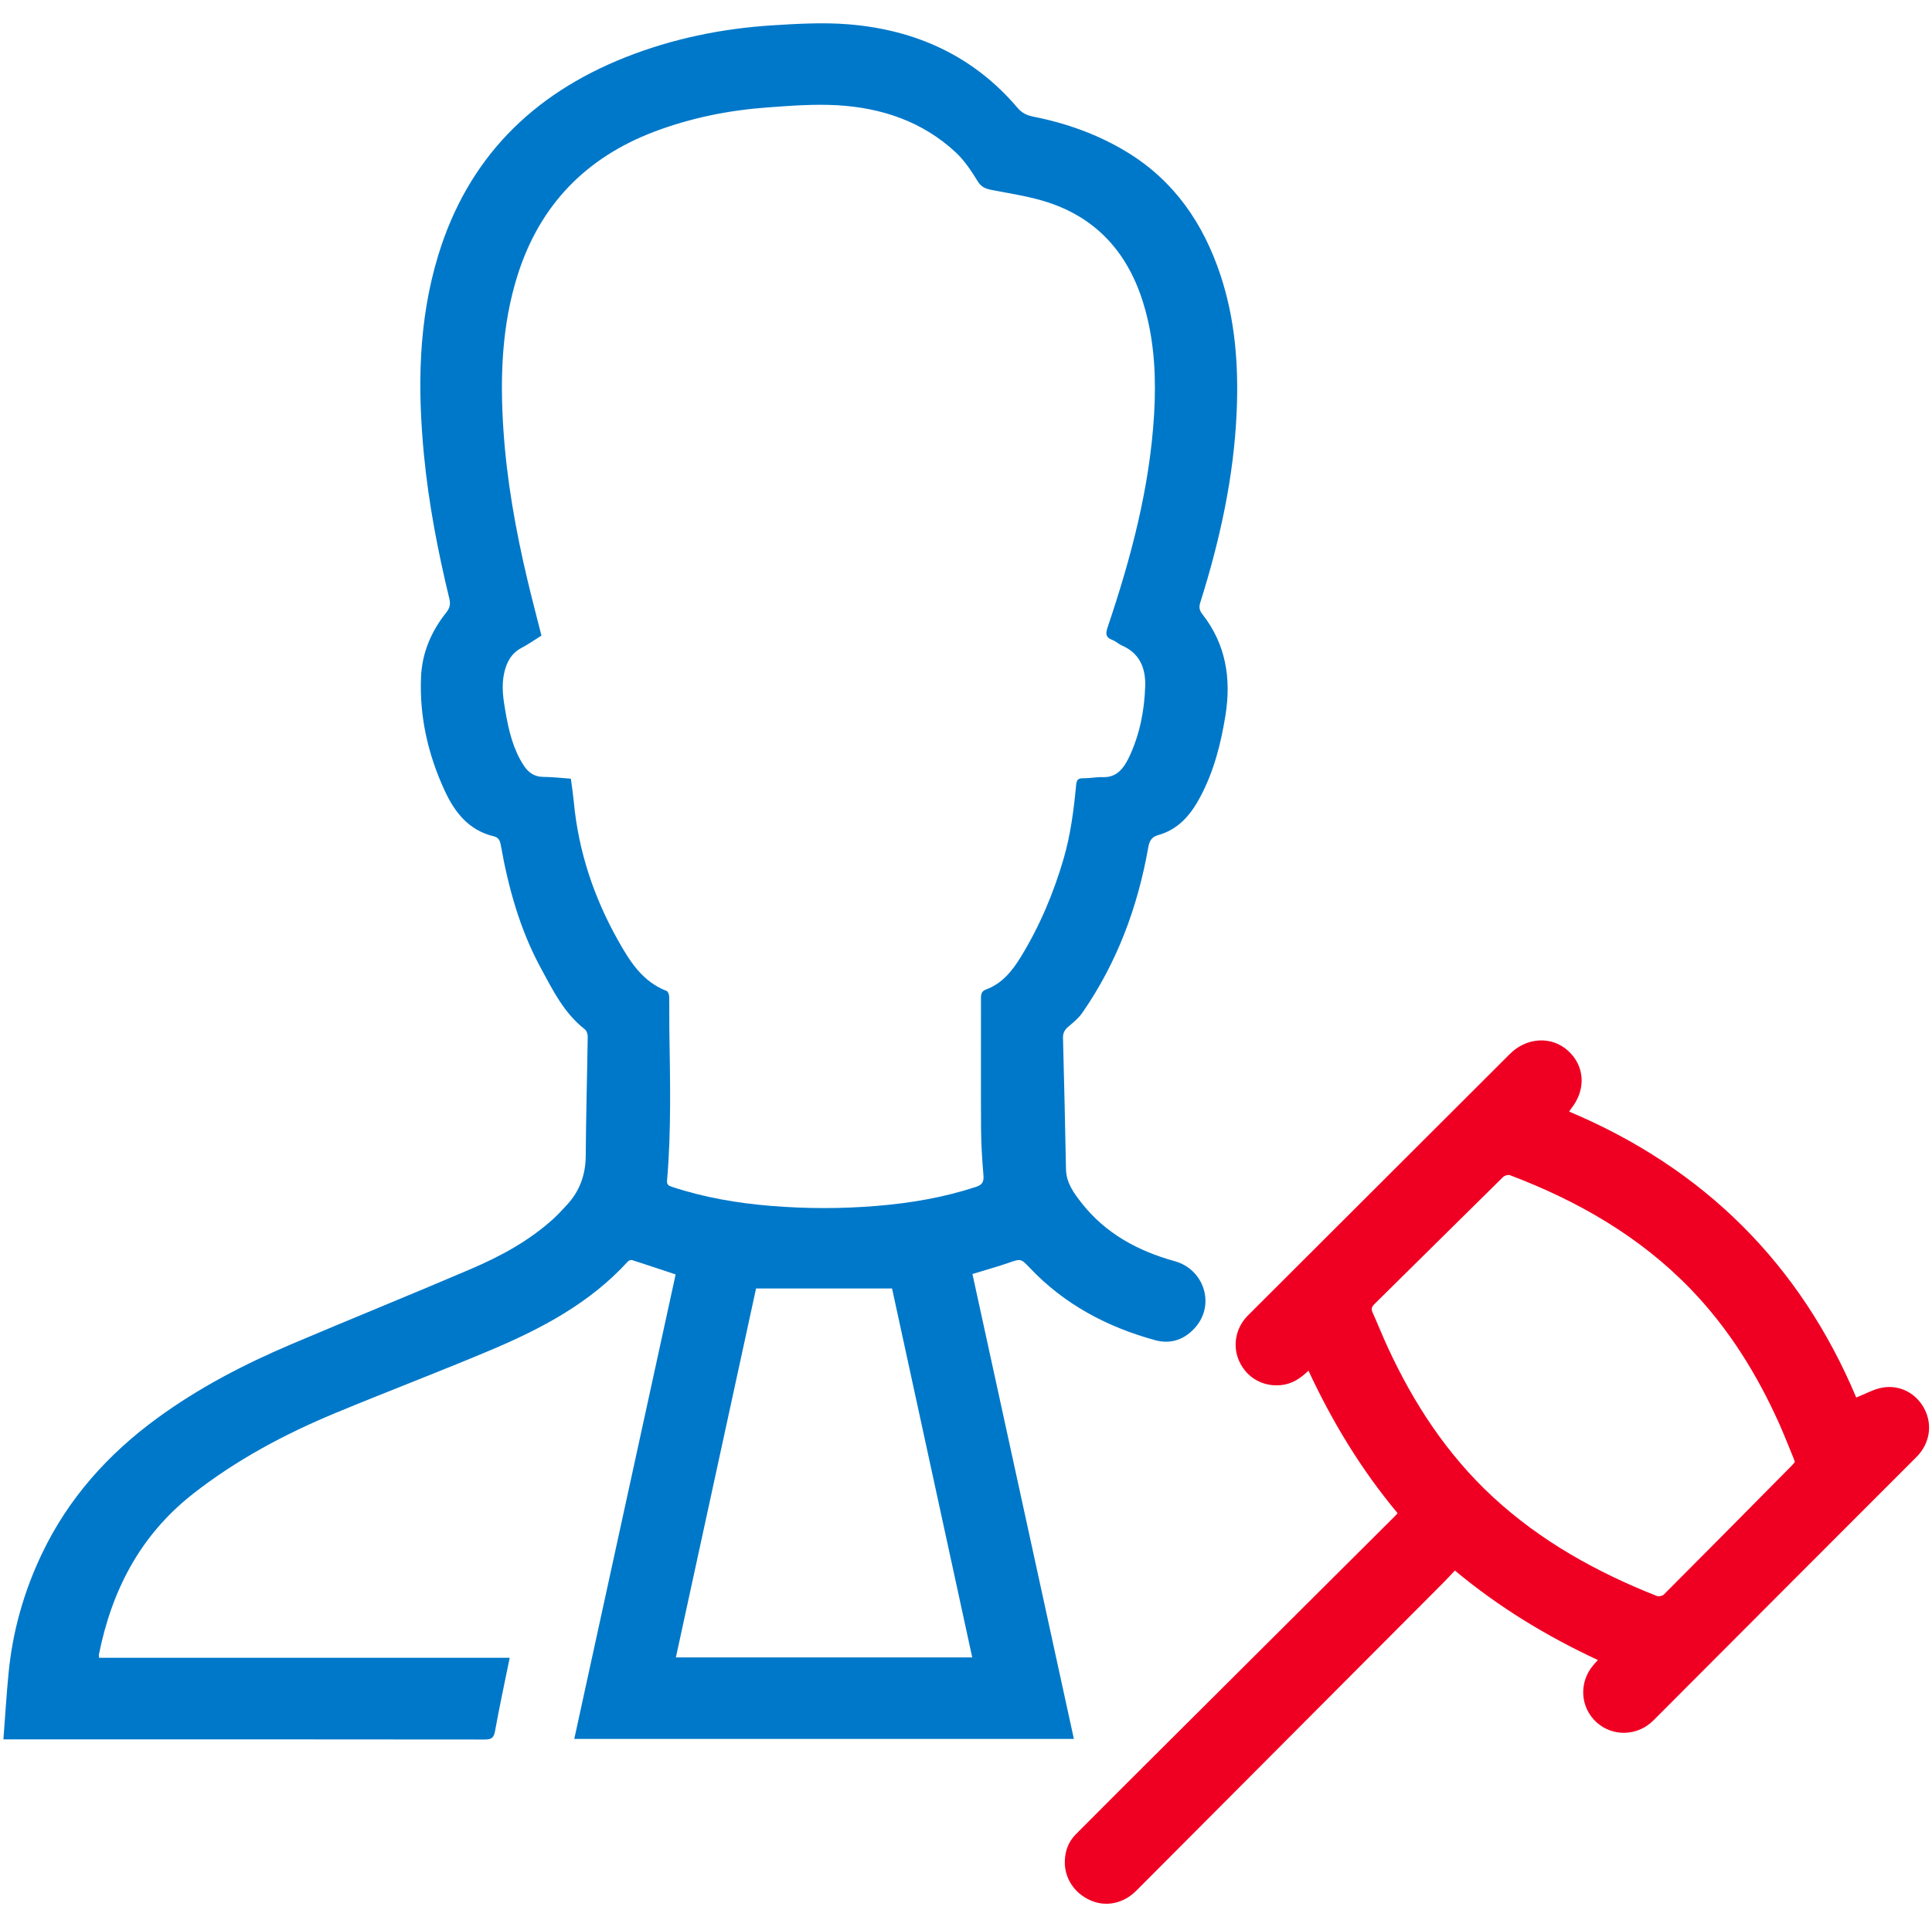 <?xml version="1.0" encoding="UTF-8"?> <svg xmlns="http://www.w3.org/2000/svg" id="a" viewBox="0 0 497.27 496.79"><defs><style>.d{fill:#ef0023;}.e{fill:#0078c9;}</style></defs><g id="b"><g id="c"><path class="e" d="M25.5,426.79h105.69c-1.31,6.44-2.66,12.68-3.79,18.96-.32,1.8-1.07,2.08-2.71,2.08-40.49-.05-80.99-.04-121.48-.04H.88c.45-5.84,.78-11.45,1.32-17.04,1.04-10.74,3.93-20.98,8.58-30.73,6.81-14.29,17.03-25.67,29.72-34.94,10.66-7.79,22.29-13.83,34.4-18.98,15.36-6.53,30.84-12.78,46.18-19.35,7.72-3.3,15.11-7.29,21.39-13.01,1.22-1.11,2.34-2.35,3.46-3.56,3.29-3.56,4.79-7.74,4.83-12.62,.07-10.22,.36-20.43,.51-30.65,0-.63-.24-1.52-.7-1.88-5.38-4.17-8.29-10.11-11.4-15.86-5.36-9.89-8.32-20.61-10.28-31.62-.21-1.16-.57-1.95-1.78-2.24-6.48-1.54-10.09-6.19-12.7-11.86-4.26-9.26-6.48-19-6.04-29.2,.26-6.17,2.62-11.69,6.46-16.52,.91-1.14,1.18-2.12,.83-3.58-2.95-12.17-5.32-24.46-6.53-36.94-1.68-17.32-1.48-34.53,3.63-51.36,7.58-24.97,24.14-41.54,48.12-51.06,12.19-4.84,24.91-7.45,37.96-8.27,6.54-.41,13.16-.79,19.67-.25,17.22,1.43,32.05,8.12,43.41,21.52,1.18,1.39,2.49,1.93,4.17,2.27,8.55,1.7,16.65,4.61,24.12,9.18,12.06,7.39,19.5,18.31,23.89,31.48,3.8,11.41,4.71,23.19,4.21,35.13-.71,16.88-4.32,33.21-9.37,49.26-.37,1.18-.26,2,.51,2.98,6.09,7.76,7.49,16.6,5.96,26.12-1.18,7.32-2.99,14.43-6.52,21.03-2.46,4.6-5.61,8.31-10.84,9.77-1.62,.45-2.22,1.49-2.51,3.17-2.7,15.33-8.03,29.65-16.93,42.51-.95,1.38-2.31,2.51-3.61,3.6-.96,.81-1.43,1.63-1.4,2.94,.3,11.26,.55,22.52,.77,33.78,.07,3.52,2.01,6.14,4.01,8.69,6.17,7.87,14.52,12.37,23.98,14.99,7.41,2.05,10.4,10.87,5.53,16.77-2.74,3.31-6.4,4.7-10.53,3.58-12.35-3.38-23.36-9.19-32.27-18.59-2.37-2.5-2.34-2.43-5.66-1.28-2.95,1.02-5.98,1.85-9.14,2.82,8.69,39.82,17.39,79.69,26.11,119.69H147.81c8.72-39.97,17.42-79.86,26.09-119.58-3.79-1.26-7.48-2.5-11.19-3.69-.31-.1-.88,.11-1.12,.37-9.72,10.67-22.14,17.24-35.16,22.74-13.34,5.64-26.9,10.77-40.27,16.33-13.02,5.42-25.38,12.02-36.55,20.79-13.54,10.63-20.84,24.8-24.16,41.34-.04,.2,.02,.43,.05,.8Zm121.43-226.29c.16,1.12,.31,2.1,.43,3.08,.13,.99,.24,1.97,.34,2.96,1.2,12.65,5.14,24.44,11.33,35.48,3.04,5.42,6.29,10.69,12.55,13.09,.36,.14,.65,.95,.66,1.46,.06,2.82,0,5.63,.04,8.45,.19,12.98,.53,25.96-.59,38.91-.09,1.04,.38,1.32,1.18,1.59,8.32,2.76,16.89,4.23,25.6,4.94,9.05,.73,18.1,.75,27.14,0,8.7-.71,17.26-2.16,25.59-4.9,1.75-.57,2.06-1.41,1.92-3.09-.34-3.96-.58-7.94-.61-11.91-.07-11.21,.01-22.43-.02-33.64,0-1.08,.22-1.77,1.28-2.17,4.17-1.54,6.76-4.78,8.99-8.41,4.83-7.9,8.4-16.35,10.99-25.24,1.82-6.23,2.63-12.63,3.24-19.06,.12-1.27,.53-1.69,1.8-1.68,1.71,.02,3.42-.34,5.12-.29,2.79,.08,4.54-1.36,5.86-3.59,.34-.57,.66-1.15,.94-1.75,2.66-5.75,3.86-11.86,4.05-18.12,.14-4.57-1.41-8.46-6.04-10.45-.85-.37-1.56-1.1-2.42-1.41-1.71-.62-1.77-1.59-1.24-3.17,6.04-17.91,10.9-36.09,12-55.09,.52-8.92,.12-17.78-2.21-26.45-3.61-13.44-11.38-23.34-24.87-27.86-4.71-1.58-9.73-2.3-14.64-3.26-1.59-.31-2.72-.69-3.67-2.22-1.64-2.65-3.41-5.36-5.67-7.47-8.52-7.93-19.02-11.46-30.41-12.13-6.03-.35-12.14,.12-18.18,.57-9.94,.73-19.64,2.69-29,6.23-17.57,6.66-29.41,18.83-35.13,36.76-4.14,12.98-4.6,26.36-3.72,39.82,.86,13.19,3.19,26.16,6.24,39,1.12,4.71,2.36,9.39,3.56,14.15-1.74,1.09-3.36,2.24-5.11,3.16-2.64,1.39-3.85,3.67-4.47,6.42-.78,3.43-.24,6.81,.35,10.19,.83,4.74,1.93,9.39,4.58,13.53,1.21,1.88,2.72,3.06,5.1,3.08,2.31,.01,4.62,.29,7.09,.46Zm103.31,226.2c-6.93-31.88-13.81-63.57-20.64-94.99h-35c-6.84,31.48-13.73,63.18-20.64,94.99h76.27Z"></path><path class="d" d="M359.73,389.58c-9.34-11.19-16.78-23.45-22.95-36.71-2.08,2.03-4.29,3.47-7.12,3.73-4.59,.43-8.65-1.84-10.64-6.02-1.88-3.97-1.02-8.73,2.16-11.9,18.73-18.7,37.45-37.39,56.18-56.09,3.75-3.74,7.51-7.48,11.25-11.24,4.28-4.3,10.66-4.69,14.92-.9,4.42,3.94,4.77,10.1,.84,14.99-.1,.13-.19,.27-.5,.73,34.74,14.61,59.48,39.3,73.9,73.61,2.42-.94,4.51-2.16,6.75-2.55,4.66-.8,8.91,1.62,10.92,5.72,2.01,4.09,1.18,8.81-2.19,12.18-10.3,10.32-20.62,20.63-30.93,30.95-12.26,12.27-24.51,24.55-36.76,36.84-4.03,4.05-10.47,4.28-14.65,.46-4.19-3.82-4.57-10.21-.87-14.63,.35-.42,.72-.81,1.24-1.38-13.23-6.16-25.52-13.62-36.81-23.04-1.03,1.09-1.95,2.11-2.92,3.08-26.36,26.45-52.72,52.91-79.09,79.35-3.29,3.3-7.76,4.22-11.7,2.52-4.2-1.81-6.82-5.75-6.69-10.14,.08-2.63,.94-5.01,2.81-6.89,7.17-7.21,14.36-14.39,21.56-21.56,20.11-20.04,40.23-40.08,60.35-60.12,.27-.27,.52-.56,.94-1Zm102.25-13.21c-.14-.4-.24-.72-.37-1.02-1.2-2.9-2.33-5.83-3.61-8.7-5.74-12.84-13.07-24.66-22.87-34.8-13.09-13.54-29.02-22.68-46.49-29.3-.47-.18-1.38,.09-1.77,.47-11.06,10.89-22.07,21.83-33.12,32.72-.7,.69-.87,1.25-.47,2.14,1.33,2.97,2.53,5.99,3.89,8.94,6.68,14.5,15.3,27.67,27.08,38.57,12.31,11.38,26.72,19.37,42.22,25.5,.49,.19,1.42-.02,1.8-.4,11.04-11.07,22.03-22.18,33.02-33.29,.26-.27,.48-.58,.68-.83Z"></path></g></g></svg> 